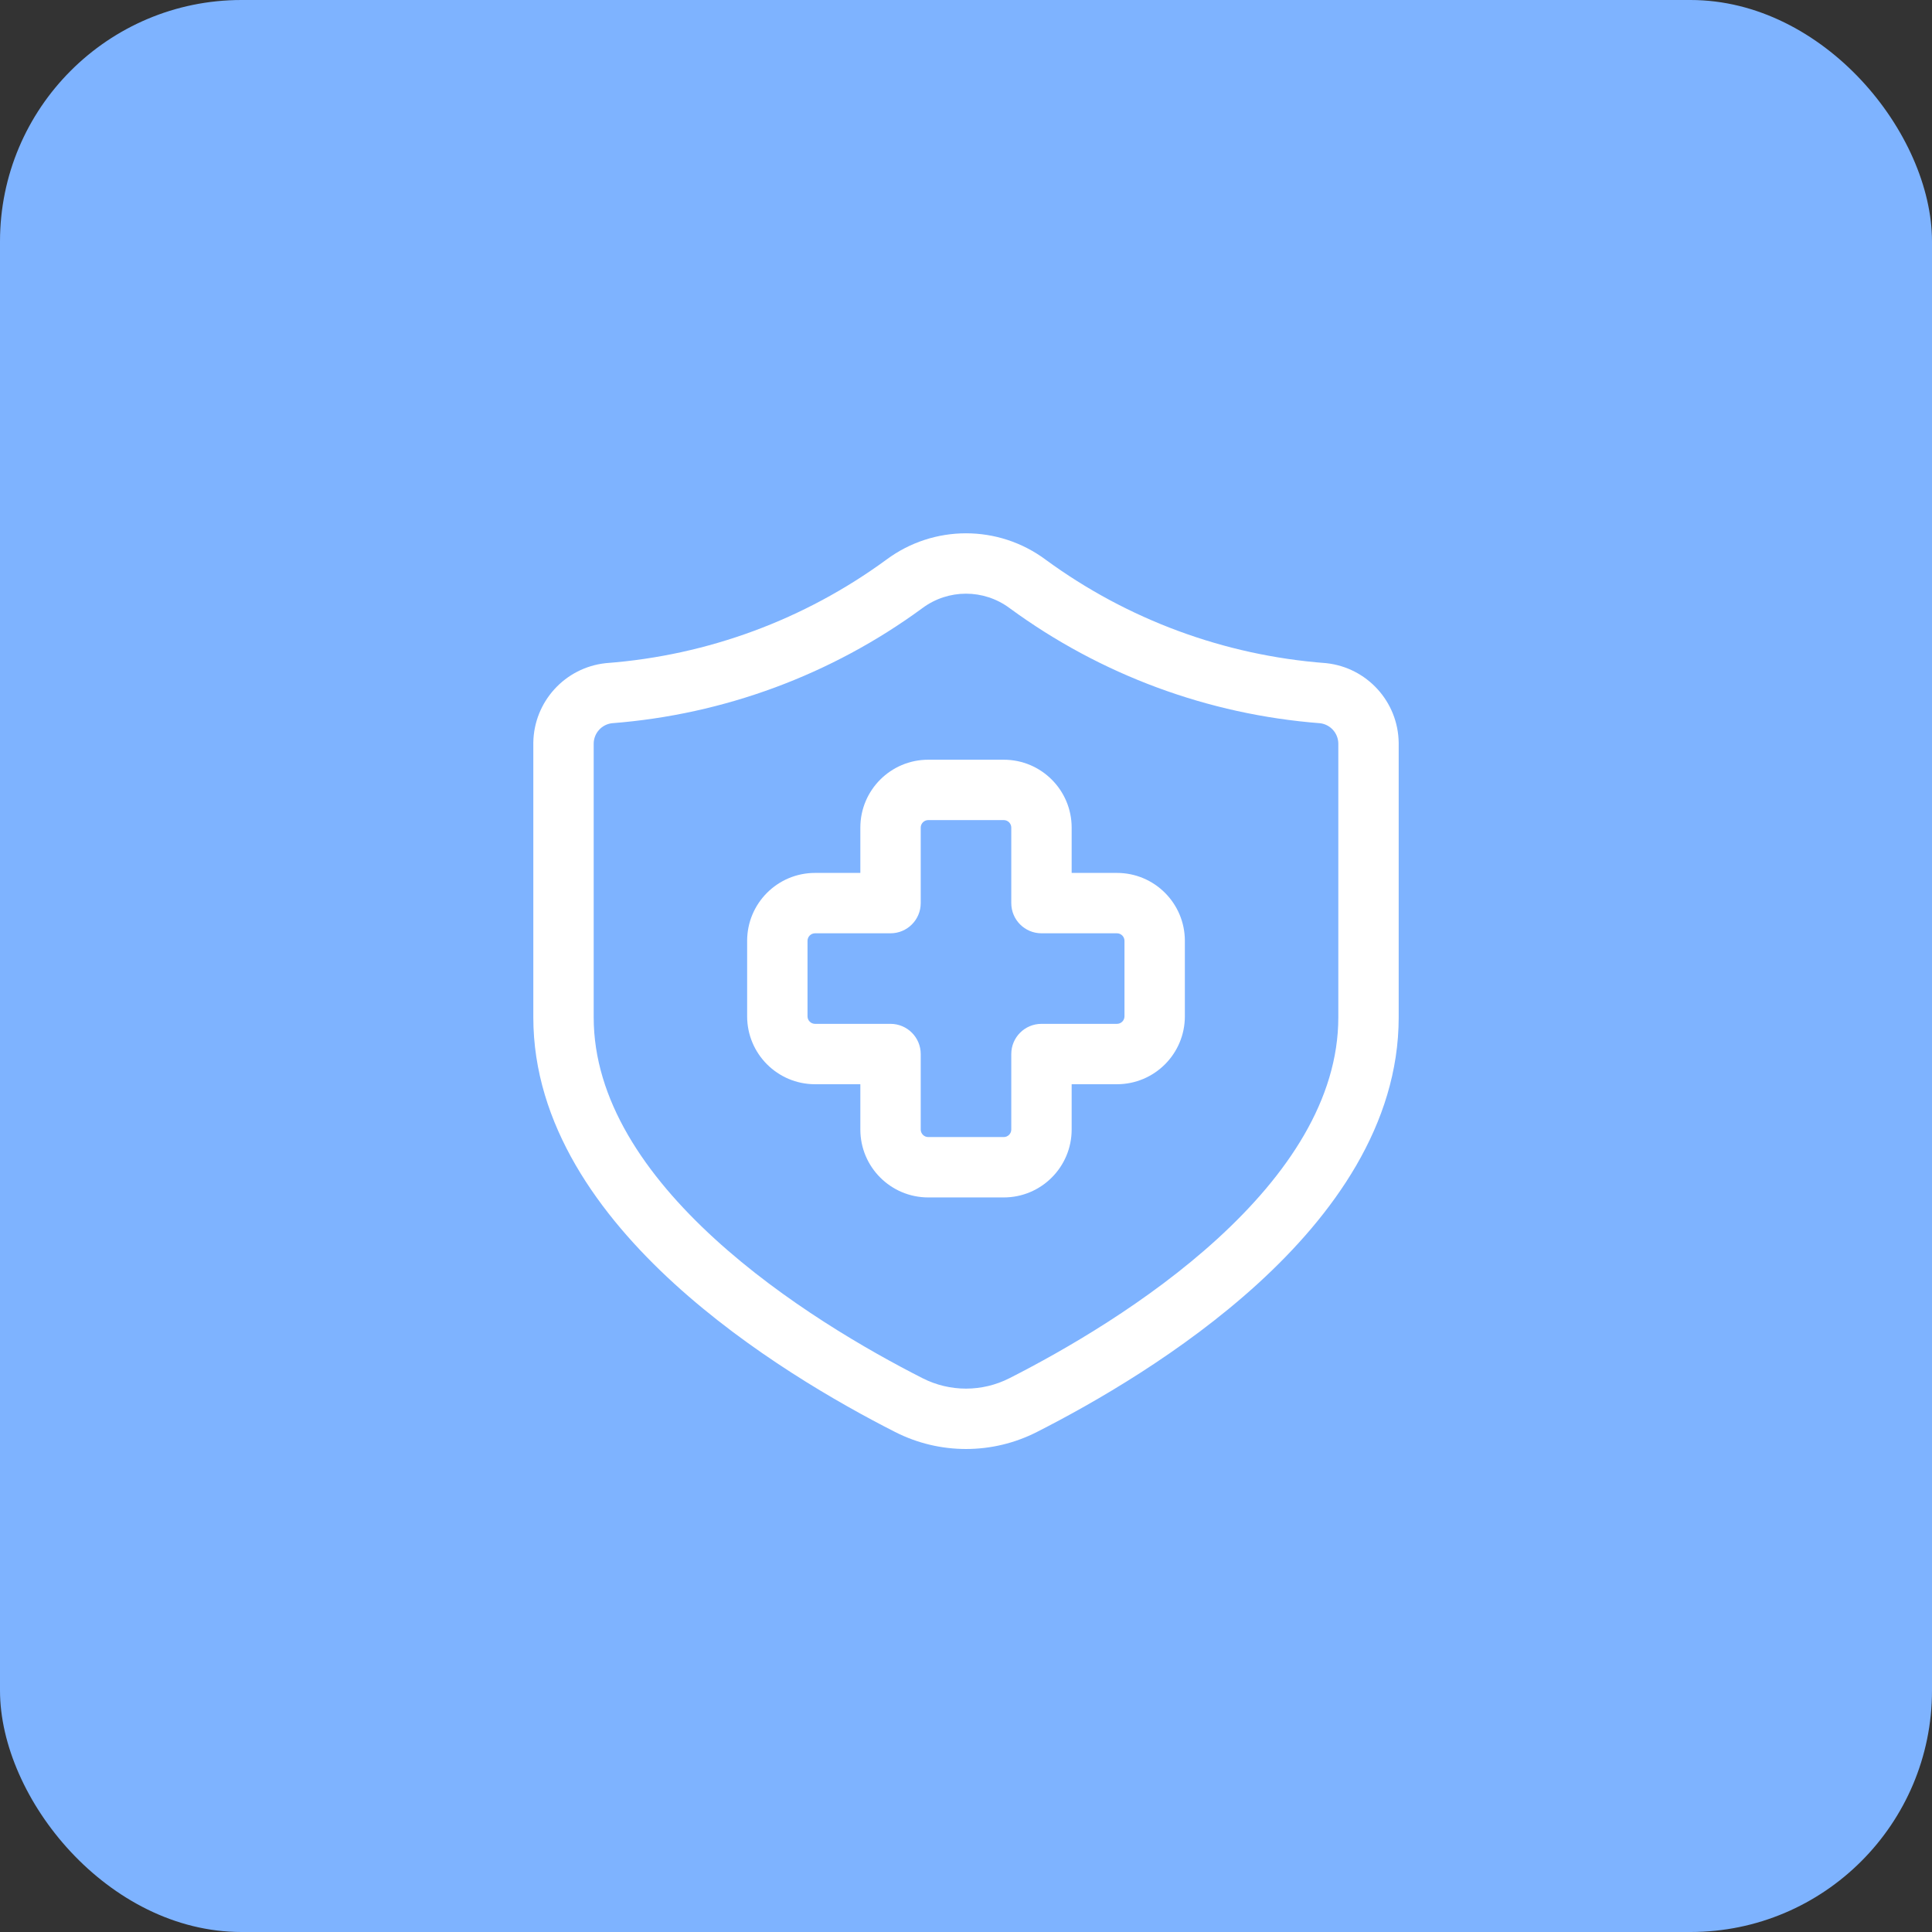 <?xml version="1.0" encoding="UTF-8"?> <svg xmlns="http://www.w3.org/2000/svg" width="256" height="256" viewBox="0 0 256 256" fill="none"><rect x="0" y="0" width="256" height="256" fill="#333333" stroke="none"/> <rect width="256" height="256" rx="32" fill="#7EB3FF"></rect> <path fill-rule="evenodd" clip-rule="evenodd" d="M114 109.666C114 104.695 118.029 100.666 123 100.666H133C137.971 100.666 142 104.695 142 109.666V115.666H148C152.971 115.666 157 119.695 157 124.666V134.666C157 139.637 152.971 143.666 148 143.666H142V149.666C142 154.637 137.971 158.666 133 158.666H123C118.029 158.666 114 154.637 114 149.666V143.666H108C103.029 143.666 99 139.637 99 134.666V124.666C99 119.695 103.029 115.666 108 115.666H114V109.666ZM123 108.666C122.448 108.666 122 109.114 122 109.666V119.666C122 121.875 120.209 123.666 118 123.666H108C107.448 123.666 107 124.114 107 124.666V134.666C107 135.218 107.448 135.666 108 135.666H118C120.209 135.666 122 137.457 122 139.666V149.666C122 150.218 122.448 150.666 123 150.666H133C133.552 150.666 134 150.218 134 149.666V139.666C134 137.457 135.791 135.666 138 135.666H148C148.552 135.666 149 135.218 149 134.666V124.666C149 124.114 148.552 123.666 148 123.666H138C135.791 123.666 134 121.875 134 119.666V109.666C134 109.114 133.552 108.666 133 108.666H123Z" fill="white"></path> <path fill-rule="evenodd" clip-rule="evenodd" d="M133.781 80.581C130.35 78.028 125.65 78.028 122.219 80.581L122.196 80.598L122.196 80.598C110.174 89.412 95.927 94.688 81.065 95.833C79.719 96.005 78.698 97.137 78.667 98.497V134.805C78.667 145.69 85.412 155.663 94.71 164.156C103.921 172.571 114.999 178.939 122.237 182.617L122.239 182.618C125.866 184.464 130.157 184.46 133.78 182.608L133.789 182.604C141.034 178.921 152.104 172.563 161.307 164.156C170.595 155.672 177.334 145.705 177.334 134.805V98.497C177.303 97.137 176.282 96.005 174.935 95.833C160.073 94.688 145.827 89.412 133.804 80.598L133.781 80.581L133.781 80.581ZM138.545 74.154C132.285 69.503 123.716 69.503 117.455 74.154C106.618 82.096 93.775 86.844 80.378 87.862C80.334 87.865 80.29 87.87 80.246 87.874C74.853 88.464 70.746 92.98 70.667 98.404L70.667 98.462V134.805C70.667 149.06 79.422 161.027 89.314 170.063C99.292 179.177 111.094 185.928 118.613 189.749C124.521 192.756 131.513 192.75 137.416 189.734C144.938 185.91 156.733 179.17 166.703 170.063C176.589 161.032 185.334 149.071 185.334 134.805V98.462L185.333 98.404C185.255 92.98 181.147 88.464 175.754 87.874C175.71 87.87 175.666 87.865 175.622 87.862C162.226 86.844 149.382 82.096 138.545 74.154Z" fill="white"></path> </svg> 